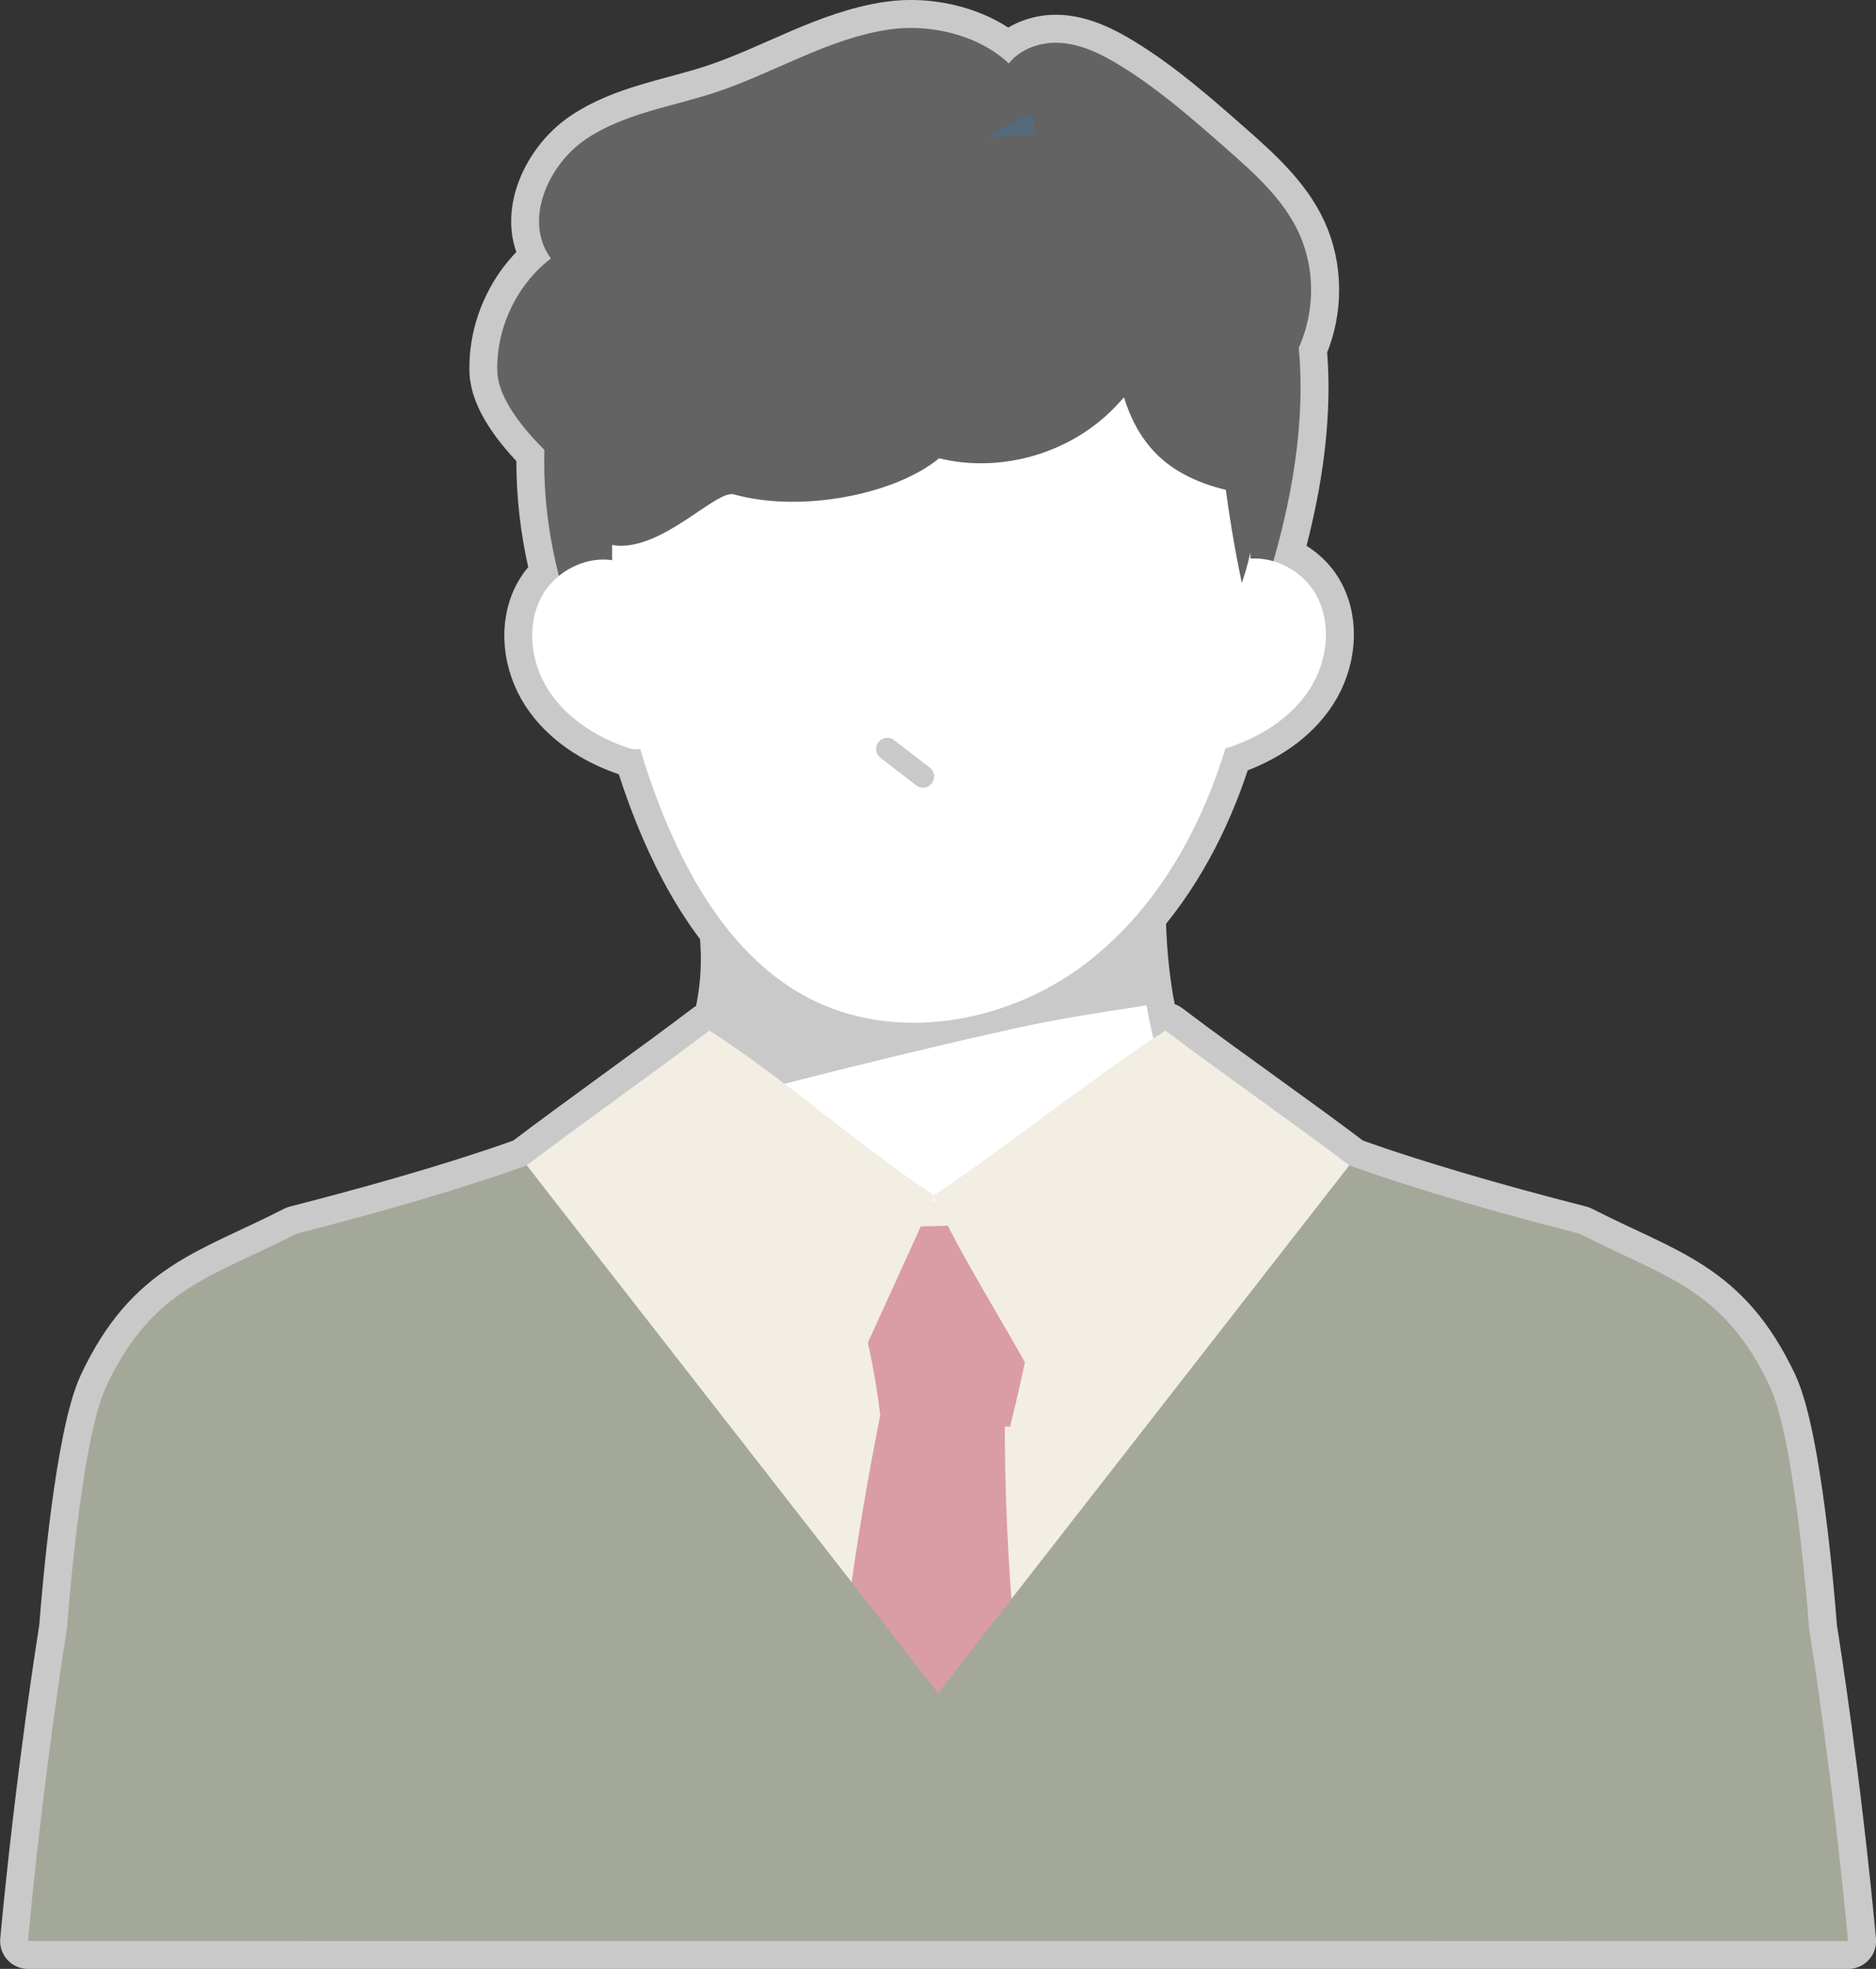 <?xml version="1.0" encoding="UTF-8"?>
<svg id="_レイヤー_2" data-name="レイヤー_2" xmlns="http://www.w3.org/2000/svg" viewBox="0 0 503.38 528.12">
  <rect x="0" y="0" width="503.38" height="528.12" fill="#333333" stroke="none"/>
  <defs>
    <style>
      .cls-1, .cls-2 {
        fill: #f2eee4;
      }

      .cls-3 {
        fill: #da9ca7;
      }

      .cls-4 {
        fill: none;
        stroke-width: 6px;
      }

      .cls-4, .cls-2 {
        stroke: #c9c9c9;
        stroke-linecap: round;
        stroke-linejoin: round;
      }

      .cls-5 {
        fill: #c9c9c9;
      }

      .cls-2 {
        stroke-width: 15px;
      }

      .cls-6 {
        fill: #636363;
      }

      .cls-7 {
        fill: #546b7e;
      }

      .cls-8 {
        fill: #fff;
      }

      .cls-9 {
        fill: #009de3;
      }

      .cls-10 {
        fill: #a4a899;
      }
    </style>
  </defs>
  <g id="_レイヤー_17" data-name="レイヤー_17">
    <path class="cls-2" d="M485.5,437.38c-.02-.06-.02-.1-.02-.16,0-.07-.02-.12-.02-.16-.75-9.84-4.29-51.92-10.59-65.25-12.45-26.34-28.01-29.09-51.08-40.91,0,.02,0,.03,0,.05,0-.02,0-.03,0-.05-27.34-6.96-45.56-12.76-54.74-15.86-4.66-1.58-6.98-2.46-6.98-2.46-14.79-11.22-34.53-24.93-49.33-36.15-1.08.69-2.17,1.41-3.26,2.13-.7-2.95-1.32-5.92-1.84-8.9-.01,0-.02,0-.04,0-1.43-8.11-2.18-16.31-2.27-24.52,10.88-12.71,18.56-28.25,23.49-44.46.5-.08,1-.22,1.46-.38,8.4-2.89,16.32-7.95,21.13-15.42,4.81-7.47,6.04-17.54,1.74-25.31-2.41-4.36-6.73-7.64-11.47-9.03,4.39-15.43,7.36-31.23,7.29-47.23-.01-3.33-.19-6.67-.49-10,.11-.25.23-.49.34-.74,4.04-9.48,4.05-20.67-.25-30.04-4.17-9.08-11.89-15.96-19.39-22.57-9.09-8-18.24-16.04-28.56-22.37-4.95-3.04-10.35-5.73-16.15-6.1-5.13-.32-10.65,1.56-13.77,5.54-7.88-7.51-20.85-10.77-32.12-9.12-16.39,2.4-30.89,11.68-46.62,16.87-11.77,3.89-24.56,5.62-34.81,12.6-10.24,6.98-16.69,21.97-9.31,31.93-9.18,7.07-14.69,18.66-14.38,30.25.18,6.68,5.95,14.46,12.64,21.11-.06,2.14-.07,4.28,0,6.42.26,9.26,1.61,18.45,3.91,27.4-1.85,1.51-3.44,3.34-4.59,5.42-4.28,7.79-3.01,17.86,1.82,25.31,4.84,7.45,12.77,12.48,21.18,15.35,1.08.37,2.38.65,3.37.24,2.11,7.25,4.67,14.36,7.67,21.3,4.1,9.47,9.2,18.78,15.6,26.87,1.16,9.64.28,19.5-2.61,28.82-.69-.46-1.39-.92-2.08-1.37-14.79,11.22-34.22,24.93-49.01,36.15,0,0-20.54,7.82-61.72,18.32,0,.02,0,.04,0,.07,0-.02,0-.04-.01-.06-23.08,11.82-38.63,14.56-51.08,40.91-6.28,13.28-9.81,55.12-10.58,65.15h0s0,.04-.02.06c-.28,1.76-6.12,37.96-10.42,83.6h488.38c-4.14-43.88-9.7-79.04-10.38-83.24Z"/>
    <g>
      <path class="cls-5" d="M192.81,238c4.3,14.77,3.5,30.78-2.26,45.12-5.76,14.33-16.45,26.92-30.12,35.46,24.94,15.43,54.25,24.7,84.14,26.62,29.89,1.91,60.3-3.54,87.28-15.65-20.72-30.61-29.86-67.84-25.46-103.76-36.04,7.32-72.91,11.08-113.58,12.22Z"/>
      <path class="cls-8" d="M271.73,275.96c-29.93,6.7-59.73,14.22-89.38,22.05-2.73,3.83-5.84,7.42-9.28,10.72-3.83,3.68-35.07,9.82-39.64,12.68,24.94,15.43,79.3,31.37,109.2,33.28,29.89,1.91,101.56-21.17,128.54-33.28-14.01-7.27-49.04-7.75-52.75-16.2-5.02-11.42-8.64-23.37-10.78-35.55-12.01,1.86-24.02,3.65-35.9,6.31Z"/>
      <path class="cls-6" d="M271.47,20.59c-30.58-9.56-65.66-.74-89.6,20.56-23.94,21.3-36.69,53.92-35.8,85.95.88,32.03,14.79,63.12,36.4,86.77,43.92,2.1,87.83,4.2,131.75,6.3,8.44-16.93,15.78-34.41,21.97-52.29,7.21-20.84,12.88-42.52,12.78-64.57-.1-22.05-6.42-44.65-20.87-61.3-14.45-16.66-37.72-26.34-59.21-21.39l2.58-.02Z"/>
      <path class="cls-1" d="M141.34,312.58l103.74,200.77,116.98-200.77-88.94,5.54c-15.75,3.31-30.52,6.46-46.22,2.91l-85.56-8.45Z"/>
      <path class="cls-8" d="M177.3,78.6c-18.15,45.62-17.37,98.45,2.14,143.51,7.92,18.31,19.56,36.06,37.18,45.41,23.38,12.4,53.56,7.02,74.62-9.01,21.06-16.03,33.83-41.04,40.01-66.77,6.88-28.63,6.19-59.63-5.53-86.64-11.72-27.01-35.24-49.47-63.83-56.54-28.59-7.06-61.57,3.06-78.69,27.03l-5.9,3Z"/>
      <path class="cls-8" d="M168.1,151.39c-8.1-3.64-18.43.73-22.7,8.52-4.28,7.79-3.01,17.86,1.82,25.31,4.84,7.45,12.77,12.48,21.18,15.35,1.38.47,3.12.81,4.12-.25.81-.86.7-2.21.54-3.38-2-14.46-4-28.92-6-43.38l1.03-2.17Z"/>
      <path class="cls-8" d="M330.42,151.12c8.09-3.66,18.43.67,22.73,8.44,4.3,7.77,3.07,17.85-1.74,25.31-4.81,7.47-12.73,12.52-21.13,15.42-1.38.47-3.12.82-4.12-.24-.82-.86-.71-2.21-.55-3.38,1.95-14.47,3.9-28.93,5.85-43.4l-1.04-2.16Z"/>
      <path class="cls-3" d="M236.74,376.94c-8.85,43.35-14.16,87.43-15.87,131.64,19.55,7.83,42.05,8.01,61.72.5-8.96-43.56-13.32-88.08-12.96-132.55-11.84,1.18-23.84.73-32.89.41Z"/>
      <path class="cls-4" d="M238.09,200.91c3.19,2.45,6.37,4.91,9.56,7.36"/>
      <path class="cls-10" d="M252.18,514.58c0,1.98,0,4,.02,6.04H82.34c0-25-.06-48.88-.26-72.18-.02-3.58-.06-7.14-.08-10.68-.36-36.18-1.06-71.1-2.38-106.86,41.18-10.5,61.72-18.32,61.72-18.32l.34.44,3.56,4.56,12.04,15.46,71.24,91.36,23.18,29.76.6.76s-.1,18.88-.12,47.06v12.6Z"/>
      <path class="cls-10" d="M118.48,520.62H7.5c4.3-45.64,10.14-81.84,10.42-83.6.02-.02.02-.04.02-.06l64.06.8,17.42.2,12.46.16s5.42,36.28,6.6,82.5Z"/>
      <path class="cls-9" d="M273.12,52.23c17.2,23.96,35.85,37.09,59.89,54.42-1.98-15.61-7.79-25.69-18.56-37.15-10.77-11.47-24.24-16.05-41.33-17.27Z"/>
      <path class="cls-6" d="M326.2,101.33c.88,18.49,3.22,36.91,7,55.03,6.3-17.56,3.64-36.9.89-55.36-1.74.3-3.49.6-7.89.32Z"/>
      <path class="cls-7" d="M277.28,36.07c-7.38,19.54-24.27,33.64-40.47,46.82-12.38,10.06-24.85,20.2-38.94,27.68-14.09,7.48-30.07,12.22-45.95,10.69.79-11.46,1.6-23.06,5.22-33.95,6.73-20.27,22.9-36.54,41.82-46.44,18.92-9.9,40.44-13.92,61.77-15.01,4.17-.21,8.54-.28,12.26,1.59,3.73,1.87,5.43,5.62,4.29,8.64Z"/>
      <path class="cls-6" d="M277.63,29.85c-2.68-16.35-22.67-24.33-39.07-21.93-16.39,2.4-30.89,11.68-46.62,16.87-11.77,3.89-24.56,5.62-34.81,12.6-10.24,6.98-16.69,21.97-9.31,31.93-9.18,7.07-14.69,18.66-14.38,30.25.31,11.58,17.44,26.48,26.99,33.05,33.75-39.38,64.18-75.76,117.2-102.77Z"/>
      <path class="cls-6" d="M269.59,18.69c2.76-5.11,9.06-7.56,14.86-7.19,5.8.36,11.19,3.05,16.15,6.1,10.32,6.34,19.47,14.38,28.56,22.37,7.51,6.6,15.22,13.48,19.39,22.57,4.3,9.37,4.29,20.56.25,30.04-4.04,9.48-11.99,17.18-21.49,21.18-5.53-38.13-28.1-73.46-57.72-95.06Z"/>
      <path class="cls-10" d="M104.02,454.91c-12.04-39.98-15.29-80.86-24.41-124.01-23.08,11.82-38.63,14.56-51.08,40.9-7.15,15.13-10.74,67.33-10.74,67.33,0,0,50.5,2.65,86.23,15.77Z"/>
      <path class="cls-10" d="M423.78,330.9c-1.32,35.76-2.02,70.7-2.36,106.86-.04,3.54-.08,7.1-.12,10.68-.18,23.3-.24,47.18-.24,72.18h-169.86c.02-2.06.02-4.08.02-6.06v-11.04c0-29.02-.12-48.6-.12-48.6l.6-.76,19.68-25.26,76.72-98.4,10.34-13.28,3.62-4.64s2.32.88,6.98,2.46c9.18,3.1,27.4,8.9,54.74,15.86Z"/>
      <path class="cls-10" d="M495.88,520.62h-110.96c1.18-46.2,6.6-82.5,6.6-82.5l12.46-.16,17.44-.2,64.02-.8s.02.08.04.26c0,.06,0,.1.02.16.68,4.2,6.24,39.36,10.38,83.24Z"/>
      <path class="cls-10" d="M399.38,454.91c12.04-39.98,15.29-80.86,24.41-124.01,23.08,11.82,38.63,14.56,51.08,40.9,7.15,15.13,10.74,67.33,10.74,67.33,0,0-50.5,2.65-86.23,15.77Z"/>
      <path class="cls-6" d="M320.17,62.6c5.24,16.54-8.75,33.51-20.6,46.18-11.86,12.67-30.74,18.28-47.59,14.15-11.69,9.66-36.96,14.73-55.07,9.68-5.29-1.47-22.85,19.35-36.28,12.32-7.89-33.07,42-74.7,66.01-91.08,13.95-9.52,29.81-17.55,46.7-17.58,16.89-.02,42.53,12.7,46.84,26.33Z"/>
      <path class="cls-3" d="M223.43,329.02c19.36.34,38.74-.24,58.05-1.74-2.39,18.65-5.89,37.15-10.45,55.39-11.64-.35-23.29-.7-34.65-1.28-1.81-17.03-6-33.81-12.95-52.36Z"/>
      <path class="cls-6" d="M300.09,73.64c-.66,8.59-1.31,17.26-.06,25.79s4.6,17,10.86,22.92c6.2,5.86,14.69,8.71,23.11,10.05,1.8.29,3.82.47,5.29-.62,2.17-1.61,1.88-4.89,1.36-7.54-2.07-10.59-4.18-21.32-8.99-30.97-4.81-9.65-12.74-18.26-31.58-19.62Z"/>
      <path class="cls-1" d="M141.34,312.58c14.79-11.22,34.22-24.93,49.01-36.15,20.11,12.88,40.18,30.92,60.47,44.3-7.55,16.59-15.11,33.18-22.66,49.77-27.44-17.61-59.48-37.89-86.82-57.92Z"/>
      <path class="cls-1" d="M362.06,312.58c-14.8-11.22-34.53-24.93-49.33-36.15-20.11,12.88-42.05,30.92-62.33,44.3,7.55,16.59,19.17,34.24,28.39,51.62,27.44-17.61,55.94-39.74,83.27-59.77Z"/>
    </g>
  </g>
</svg>
